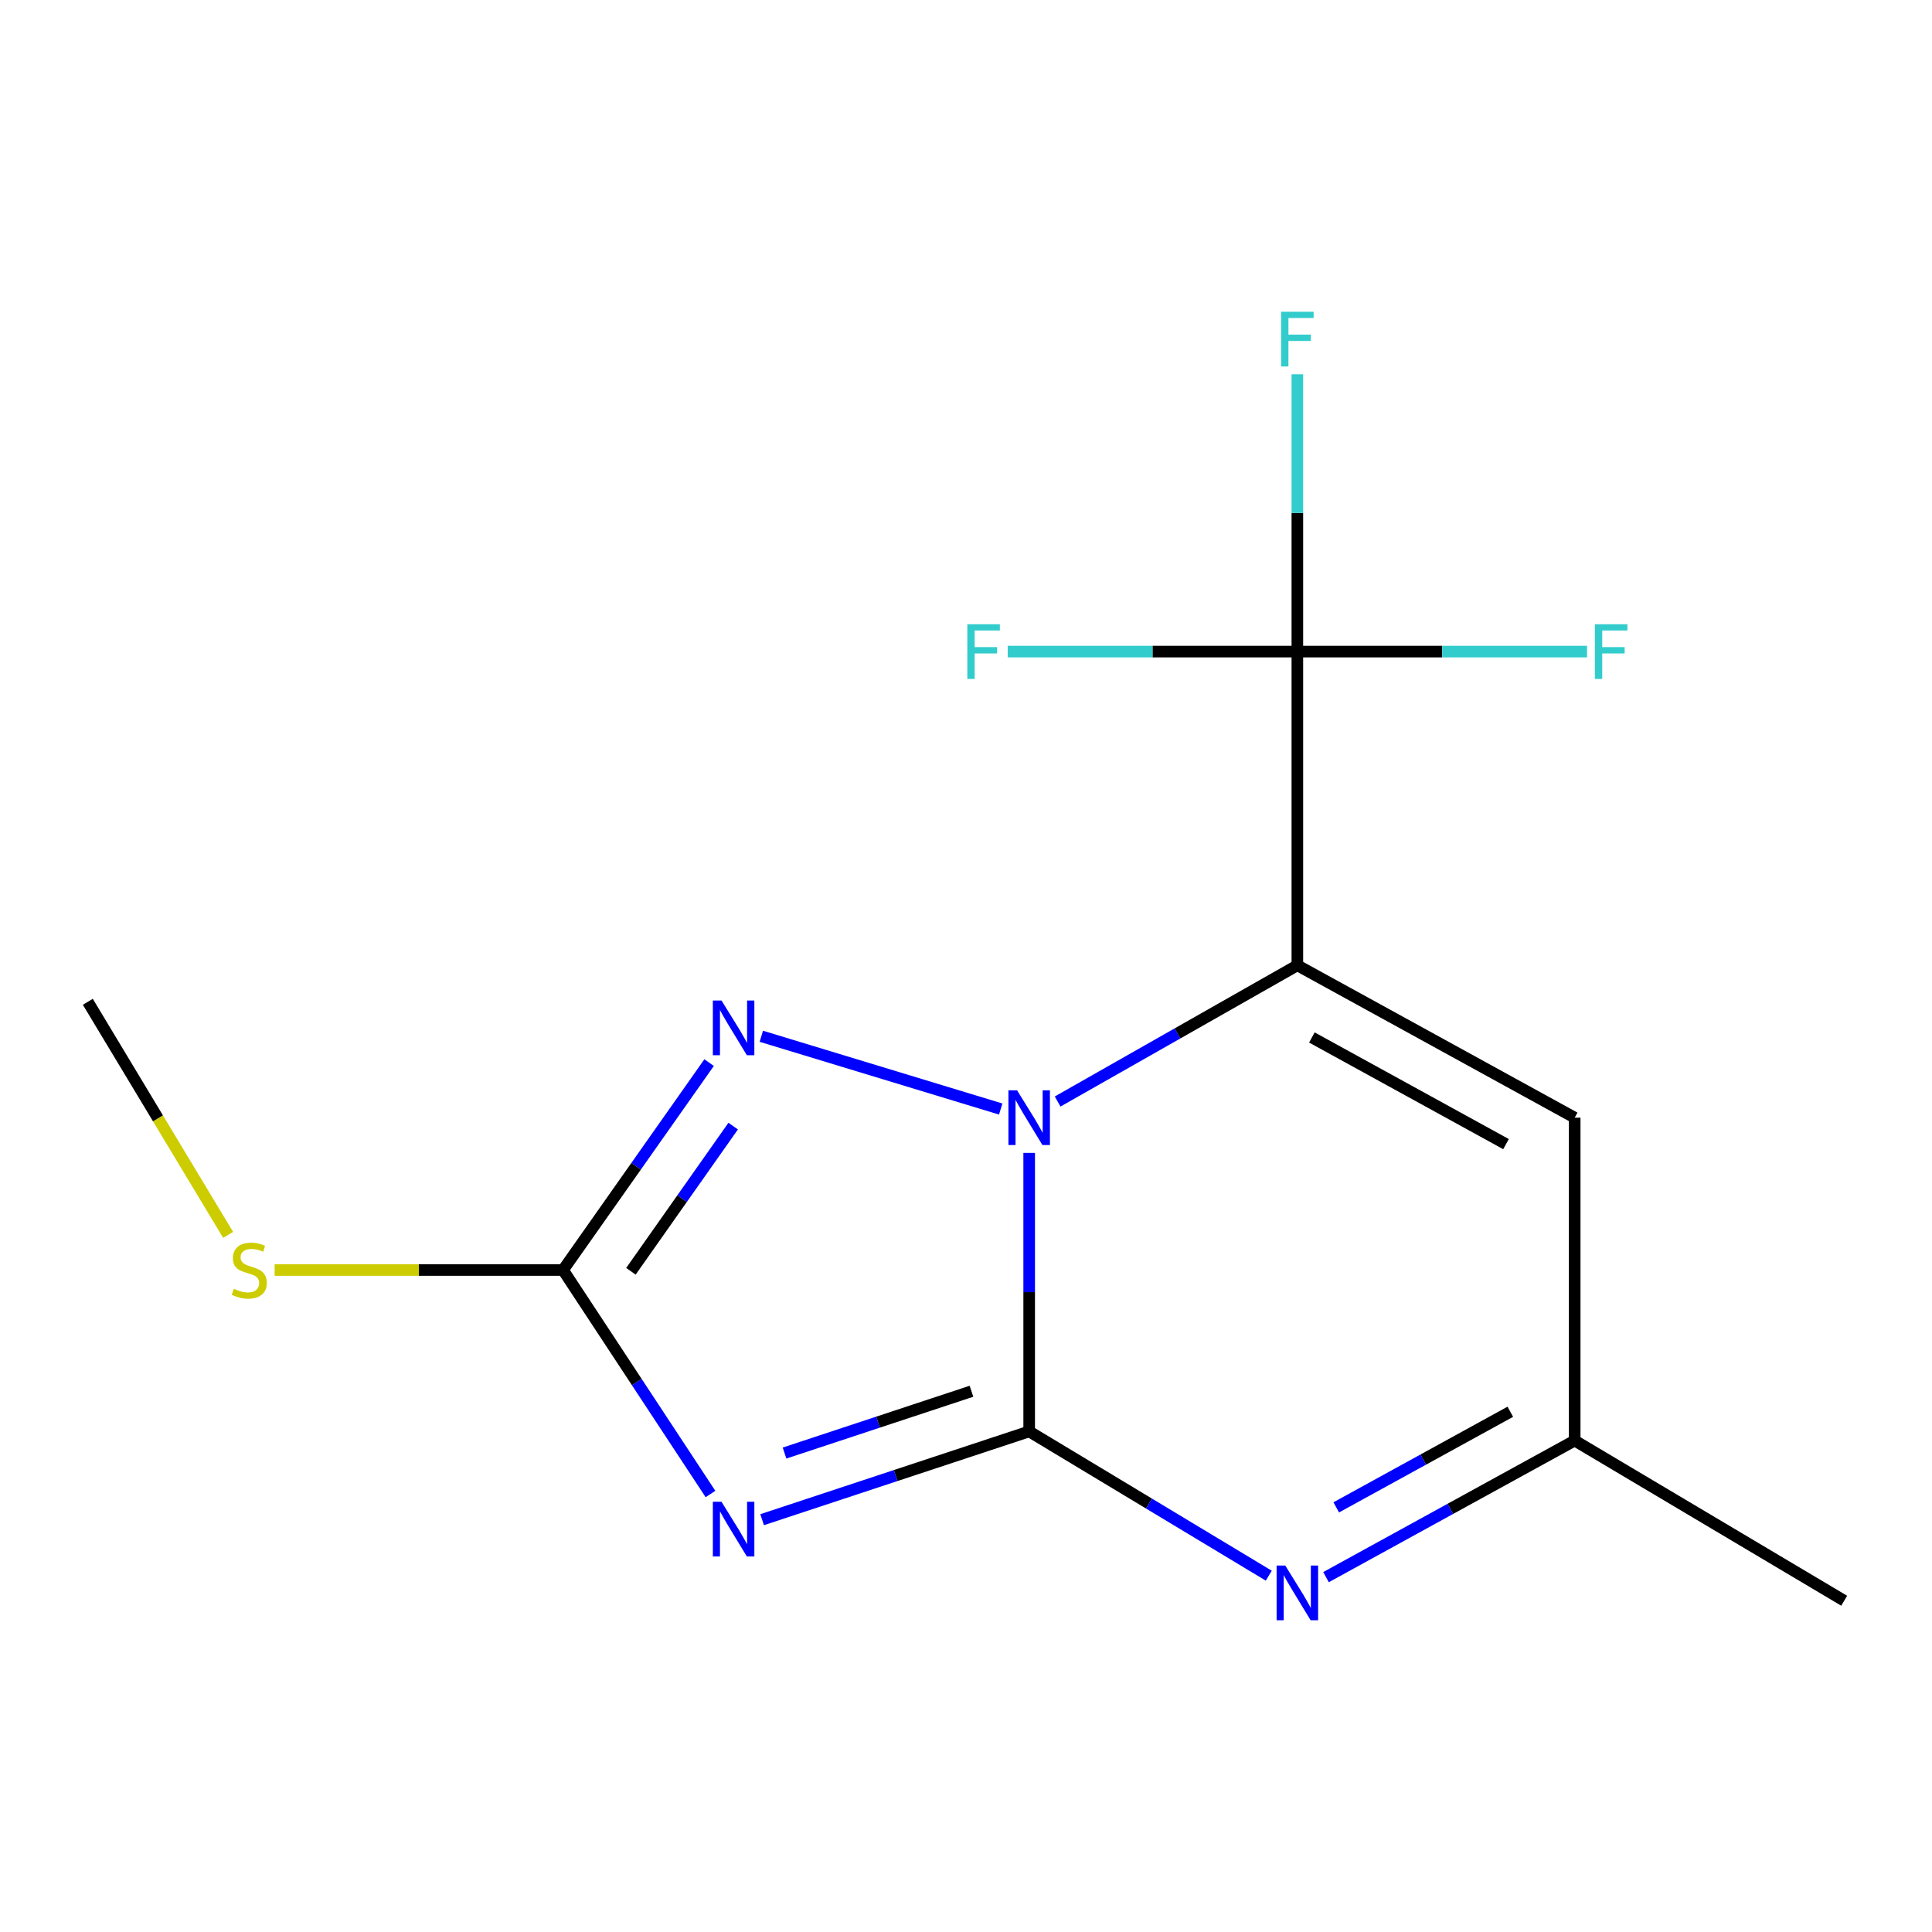 <?xml version='1.0' encoding='iso-8859-1'?>
<svg version='1.1' baseProfile='full'
              xmlns='http://www.w3.org/2000/svg'
                      xmlns:rdkit='http://www.rdkit.org/xml'
                      xmlns:xlink='http://www.w3.org/1999/xlink'
                  xml:space='preserve'
width='1000px' height='1000px' viewBox='0 0 1000 1000'>
<!-- END OF HEADER -->
<rect style='opacity:1.0;fill:#FFFFFF;stroke:none' width='1000' height='1000' x='0' y='0'> </rect>
<path class='bond-0' d='M 532.701,740.898 L 532.701,668.814' style='fill:none;fill-rule:evenodd;stroke:#000000;stroke-width:6px;stroke-linecap:butt;stroke-linejoin:miter;stroke-opacity:1' />
<path class='bond-0' d='M 532.701,668.814 L 532.701,596.729' style='fill:none;fill-rule:evenodd;stroke:#0000FF;stroke-width:6px;stroke-linecap:butt;stroke-linejoin:miter;stroke-opacity:1' />
<path class='bond-2' d='M 532.701,740.898 L 463.589,763.743' style='fill:none;fill-rule:evenodd;stroke:#000000;stroke-width:6px;stroke-linecap:butt;stroke-linejoin:miter;stroke-opacity:1' />
<path class='bond-2' d='M 463.589,763.743 L 394.477,786.588' style='fill:none;fill-rule:evenodd;stroke:#0000FF;stroke-width:6px;stroke-linecap:butt;stroke-linejoin:miter;stroke-opacity:1' />
<path class='bond-2' d='M 502.831,720.112 L 454.453,736.103' style='fill:none;fill-rule:evenodd;stroke:#000000;stroke-width:6px;stroke-linecap:butt;stroke-linejoin:miter;stroke-opacity:1' />
<path class='bond-2' d='M 454.453,736.103 L 406.074,752.095' style='fill:none;fill-rule:evenodd;stroke:#0000FF;stroke-width:6px;stroke-linecap:butt;stroke-linejoin:miter;stroke-opacity:1' />
<path class='bond-5' d='M 532.701,740.898 L 594.71,778.235' style='fill:none;fill-rule:evenodd;stroke:#000000;stroke-width:6px;stroke-linecap:butt;stroke-linejoin:miter;stroke-opacity:1' />
<path class='bond-5' d='M 594.71,778.235 L 656.719,815.572' style='fill:none;fill-rule:evenodd;stroke:#0000FF;stroke-width:6px;stroke-linecap:butt;stroke-linejoin:miter;stroke-opacity:1' />
<path class='bond-1' d='M 547.432,570.141 L 609.471,534.897' style='fill:none;fill-rule:evenodd;stroke:#0000FF;stroke-width:6px;stroke-linecap:butt;stroke-linejoin:miter;stroke-opacity:1' />
<path class='bond-1' d='M 609.471,534.897 L 671.51,499.652' style='fill:none;fill-rule:evenodd;stroke:#000000;stroke-width:6px;stroke-linecap:butt;stroke-linejoin:miter;stroke-opacity:1' />
<path class='bond-3' d='M 517.963,574.031 L 394.061,536.375' style='fill:none;fill-rule:evenodd;stroke:#0000FF;stroke-width:6px;stroke-linecap:butt;stroke-linejoin:miter;stroke-opacity:1' />
<path class='bond-6' d='M 671.51,499.652 L 671.51,337.264' style='fill:none;fill-rule:evenodd;stroke:#000000;stroke-width:6px;stroke-linecap:butt;stroke-linejoin:miter;stroke-opacity:1' />
<path class='bond-16' d='M 671.51,499.652 L 815.057,578.51' style='fill:none;fill-rule:evenodd;stroke:#000000;stroke-width:6px;stroke-linecap:butt;stroke-linejoin:miter;stroke-opacity:1' />
<path class='bond-16' d='M 679.026,536.995 L 779.509,592.195' style='fill:none;fill-rule:evenodd;stroke:#000000;stroke-width:6px;stroke-linecap:butt;stroke-linejoin:miter;stroke-opacity:1' />
<path class='bond-4' d='M 367.745,773.295 L 329.584,715.323' style='fill:none;fill-rule:evenodd;stroke:#0000FF;stroke-width:6px;stroke-linecap:butt;stroke-linejoin:miter;stroke-opacity:1' />
<path class='bond-4' d='M 329.584,715.323 L 291.423,657.351' style='fill:none;fill-rule:evenodd;stroke:#000000;stroke-width:6px;stroke-linecap:butt;stroke-linejoin:miter;stroke-opacity:1' />
<path class='bond-15' d='M 367.035,550.006 L 329.229,603.679' style='fill:none;fill-rule:evenodd;stroke:#0000FF;stroke-width:6px;stroke-linecap:butt;stroke-linejoin:miter;stroke-opacity:1' />
<path class='bond-15' d='M 329.229,603.679 L 291.423,657.351' style='fill:none;fill-rule:evenodd;stroke:#000000;stroke-width:6px;stroke-linecap:butt;stroke-linejoin:miter;stroke-opacity:1' />
<path class='bond-15' d='M 379.492,582.872 L 353.028,620.442' style='fill:none;fill-rule:evenodd;stroke:#0000FF;stroke-width:6px;stroke-linecap:butt;stroke-linejoin:miter;stroke-opacity:1' />
<path class='bond-15' d='M 353.028,620.442 L 326.564,658.013' style='fill:none;fill-rule:evenodd;stroke:#000000;stroke-width:6px;stroke-linecap:butt;stroke-linejoin:miter;stroke-opacity:1' />
<path class='bond-9' d='M 291.423,657.351 L 216.79,657.351' style='fill:none;fill-rule:evenodd;stroke:#000000;stroke-width:6px;stroke-linecap:butt;stroke-linejoin:miter;stroke-opacity:1' />
<path class='bond-9' d='M 216.79,657.351 L 142.158,657.351' style='fill:none;fill-rule:evenodd;stroke:#CCCC00;stroke-width:6px;stroke-linecap:butt;stroke-linejoin:miter;stroke-opacity:1' />
<path class='bond-8' d='M 686.344,816.33 L 750.701,780.983' style='fill:none;fill-rule:evenodd;stroke:#0000FF;stroke-width:6px;stroke-linecap:butt;stroke-linejoin:miter;stroke-opacity:1' />
<path class='bond-8' d='M 750.701,780.983 L 815.057,745.637' style='fill:none;fill-rule:evenodd;stroke:#000000;stroke-width:6px;stroke-linecap:butt;stroke-linejoin:miter;stroke-opacity:1' />
<path class='bond-8' d='M 691.637,780.211 L 736.687,755.468' style='fill:none;fill-rule:evenodd;stroke:#0000FF;stroke-width:6px;stroke-linecap:butt;stroke-linejoin:miter;stroke-opacity:1' />
<path class='bond-8' d='M 736.687,755.468 L 781.736,730.725' style='fill:none;fill-rule:evenodd;stroke:#000000;stroke-width:6px;stroke-linecap:butt;stroke-linejoin:miter;stroke-opacity:1' />
<path class='bond-10' d='M 671.51,337.264 L 596.548,337.264' style='fill:none;fill-rule:evenodd;stroke:#000000;stroke-width:6px;stroke-linecap:butt;stroke-linejoin:miter;stroke-opacity:1' />
<path class='bond-10' d='M 596.548,337.264 L 521.585,337.264' style='fill:none;fill-rule:evenodd;stroke:#33CCCC;stroke-width:6px;stroke-linecap:butt;stroke-linejoin:miter;stroke-opacity:1' />
<path class='bond-11' d='M 671.51,337.264 L 746.48,337.264' style='fill:none;fill-rule:evenodd;stroke:#000000;stroke-width:6px;stroke-linecap:butt;stroke-linejoin:miter;stroke-opacity:1' />
<path class='bond-11' d='M 746.48,337.264 L 821.45,337.264' style='fill:none;fill-rule:evenodd;stroke:#33CCCC;stroke-width:6px;stroke-linecap:butt;stroke-linejoin:miter;stroke-opacity:1' />
<path class='bond-12' d='M 671.51,337.264 L 671.51,265.495' style='fill:none;fill-rule:evenodd;stroke:#000000;stroke-width:6px;stroke-linecap:butt;stroke-linejoin:miter;stroke-opacity:1' />
<path class='bond-12' d='M 671.51,265.495 L 671.51,193.726' style='fill:none;fill-rule:evenodd;stroke:#33CCCC;stroke-width:6px;stroke-linecap:butt;stroke-linejoin:miter;stroke-opacity:1' />
<path class='bond-7' d='M 815.057,578.51 L 815.057,745.637' style='fill:none;fill-rule:evenodd;stroke:#000000;stroke-width:6px;stroke-linecap:butt;stroke-linejoin:miter;stroke-opacity:1' />
<path class='bond-13' d='M 815.057,745.637 L 954.545,828.537' style='fill:none;fill-rule:evenodd;stroke:#000000;stroke-width:6px;stroke-linecap:butt;stroke-linejoin:miter;stroke-opacity:1' />
<path class='bond-14' d='M 118.08,639.18 L 81.767,578.853' style='fill:none;fill-rule:evenodd;stroke:#CCCC00;stroke-width:6px;stroke-linecap:butt;stroke-linejoin:miter;stroke-opacity:1' />
<path class='bond-14' d='M 81.767,578.853 L 45.455,518.526' style='fill:none;fill-rule:evenodd;stroke:#000000;stroke-width:6px;stroke-linecap:butt;stroke-linejoin:miter;stroke-opacity:1' />
<path  class='atom-1' d='M 526.441 564.35
L 535.721 579.35
Q 536.641 580.83, 538.121 583.51
Q 539.601 586.19, 539.681 586.35
L 539.681 564.35
L 543.441 564.35
L 543.441 592.67
L 539.561 592.67
L 529.601 576.27
Q 528.441 574.35, 527.201 572.15
Q 526.001 569.95, 525.641 569.27
L 525.641 592.67
L 521.961 592.67
L 521.961 564.35
L 526.441 564.35
' fill='#0000FF'/>
<path  class='atom-3' d='M 373.449 777.31
L 382.729 792.31
Q 383.649 793.79, 385.129 796.47
Q 386.609 799.15, 386.689 799.31
L 386.689 777.31
L 390.449 777.31
L 390.449 805.63
L 386.569 805.63
L 376.609 789.23
Q 375.449 787.31, 374.209 785.11
Q 373.009 782.91, 372.649 782.23
L 372.649 805.63
L 368.969 805.63
L 368.969 777.31
L 373.449 777.31
' fill='#0000FF'/>
<path  class='atom-4' d='M 373.449 517.854
L 382.729 532.854
Q 383.649 534.334, 385.129 537.014
Q 386.609 539.694, 386.689 539.854
L 386.689 517.854
L 390.449 517.854
L 390.449 546.174
L 386.569 546.174
L 376.609 529.774
Q 375.449 527.854, 374.209 525.654
Q 373.009 523.454, 372.649 522.774
L 372.649 546.174
L 368.969 546.174
L 368.969 517.854
L 373.449 517.854
' fill='#0000FF'/>
<path  class='atom-6' d='M 665.25 810.318
L 674.53 825.318
Q 675.45 826.798, 676.93 829.478
Q 678.41 832.158, 678.49 832.318
L 678.49 810.318
L 682.25 810.318
L 682.25 838.638
L 678.37 838.638
L 668.41 822.238
Q 667.25 820.318, 666.01 818.118
Q 664.81 815.918, 664.45 815.238
L 664.45 838.638
L 660.77 838.638
L 660.77 810.318
L 665.25 810.318
' fill='#0000FF'/>
<path  class='atom-10' d='M 121.018 667.071
Q 121.338 667.191, 122.658 667.751
Q 123.978 668.311, 125.418 668.671
Q 126.898 668.991, 128.338 668.991
Q 131.018 668.991, 132.578 667.711
Q 134.138 666.391, 134.138 664.111
Q 134.138 662.551, 133.338 661.591
Q 132.578 660.631, 131.378 660.111
Q 130.178 659.591, 128.178 658.991
Q 125.658 658.231, 124.138 657.511
Q 122.658 656.791, 121.578 655.271
Q 120.538 653.751, 120.538 651.191
Q 120.538 647.631, 122.938 645.431
Q 125.378 643.231, 130.178 643.231
Q 133.458 643.231, 137.178 644.791
L 136.258 647.871
Q 132.858 646.471, 130.298 646.471
Q 127.538 646.471, 126.018 647.631
Q 124.498 648.751, 124.538 650.711
Q 124.538 652.231, 125.298 653.151
Q 126.098 654.071, 127.218 654.591
Q 128.378 655.111, 130.298 655.711
Q 132.858 656.511, 134.378 657.311
Q 135.898 658.111, 136.978 659.751
Q 138.098 661.351, 138.098 664.111
Q 138.098 668.031, 135.458 670.151
Q 132.858 672.231, 128.498 672.231
Q 125.978 672.231, 124.058 671.671
Q 122.178 671.151, 119.938 670.231
L 121.018 667.071
' fill='#CCCC00'/>
<path  class='atom-11' d='M 500.685 323.104
L 517.525 323.104
L 517.525 326.344
L 504.485 326.344
L 504.485 334.944
L 516.085 334.944
L 516.085 338.224
L 504.485 338.224
L 504.485 351.424
L 500.685 351.424
L 500.685 323.104
' fill='#33CCCC'/>
<path  class='atom-12' d='M 825.511 323.104
L 842.351 323.104
L 842.351 326.344
L 829.311 326.344
L 829.311 334.944
L 840.911 334.944
L 840.911 338.224
L 829.311 338.224
L 829.311 351.424
L 825.511 351.424
L 825.511 323.104
' fill='#33CCCC'/>
<path  class='atom-13' d='M 663.09 161.362
L 679.93 161.362
L 679.93 164.602
L 666.89 164.602
L 666.89 173.202
L 678.49 173.202
L 678.49 176.482
L 666.89 176.482
L 666.89 189.682
L 663.09 189.682
L 663.09 161.362
' fill='#33CCCC'/>
</svg>

